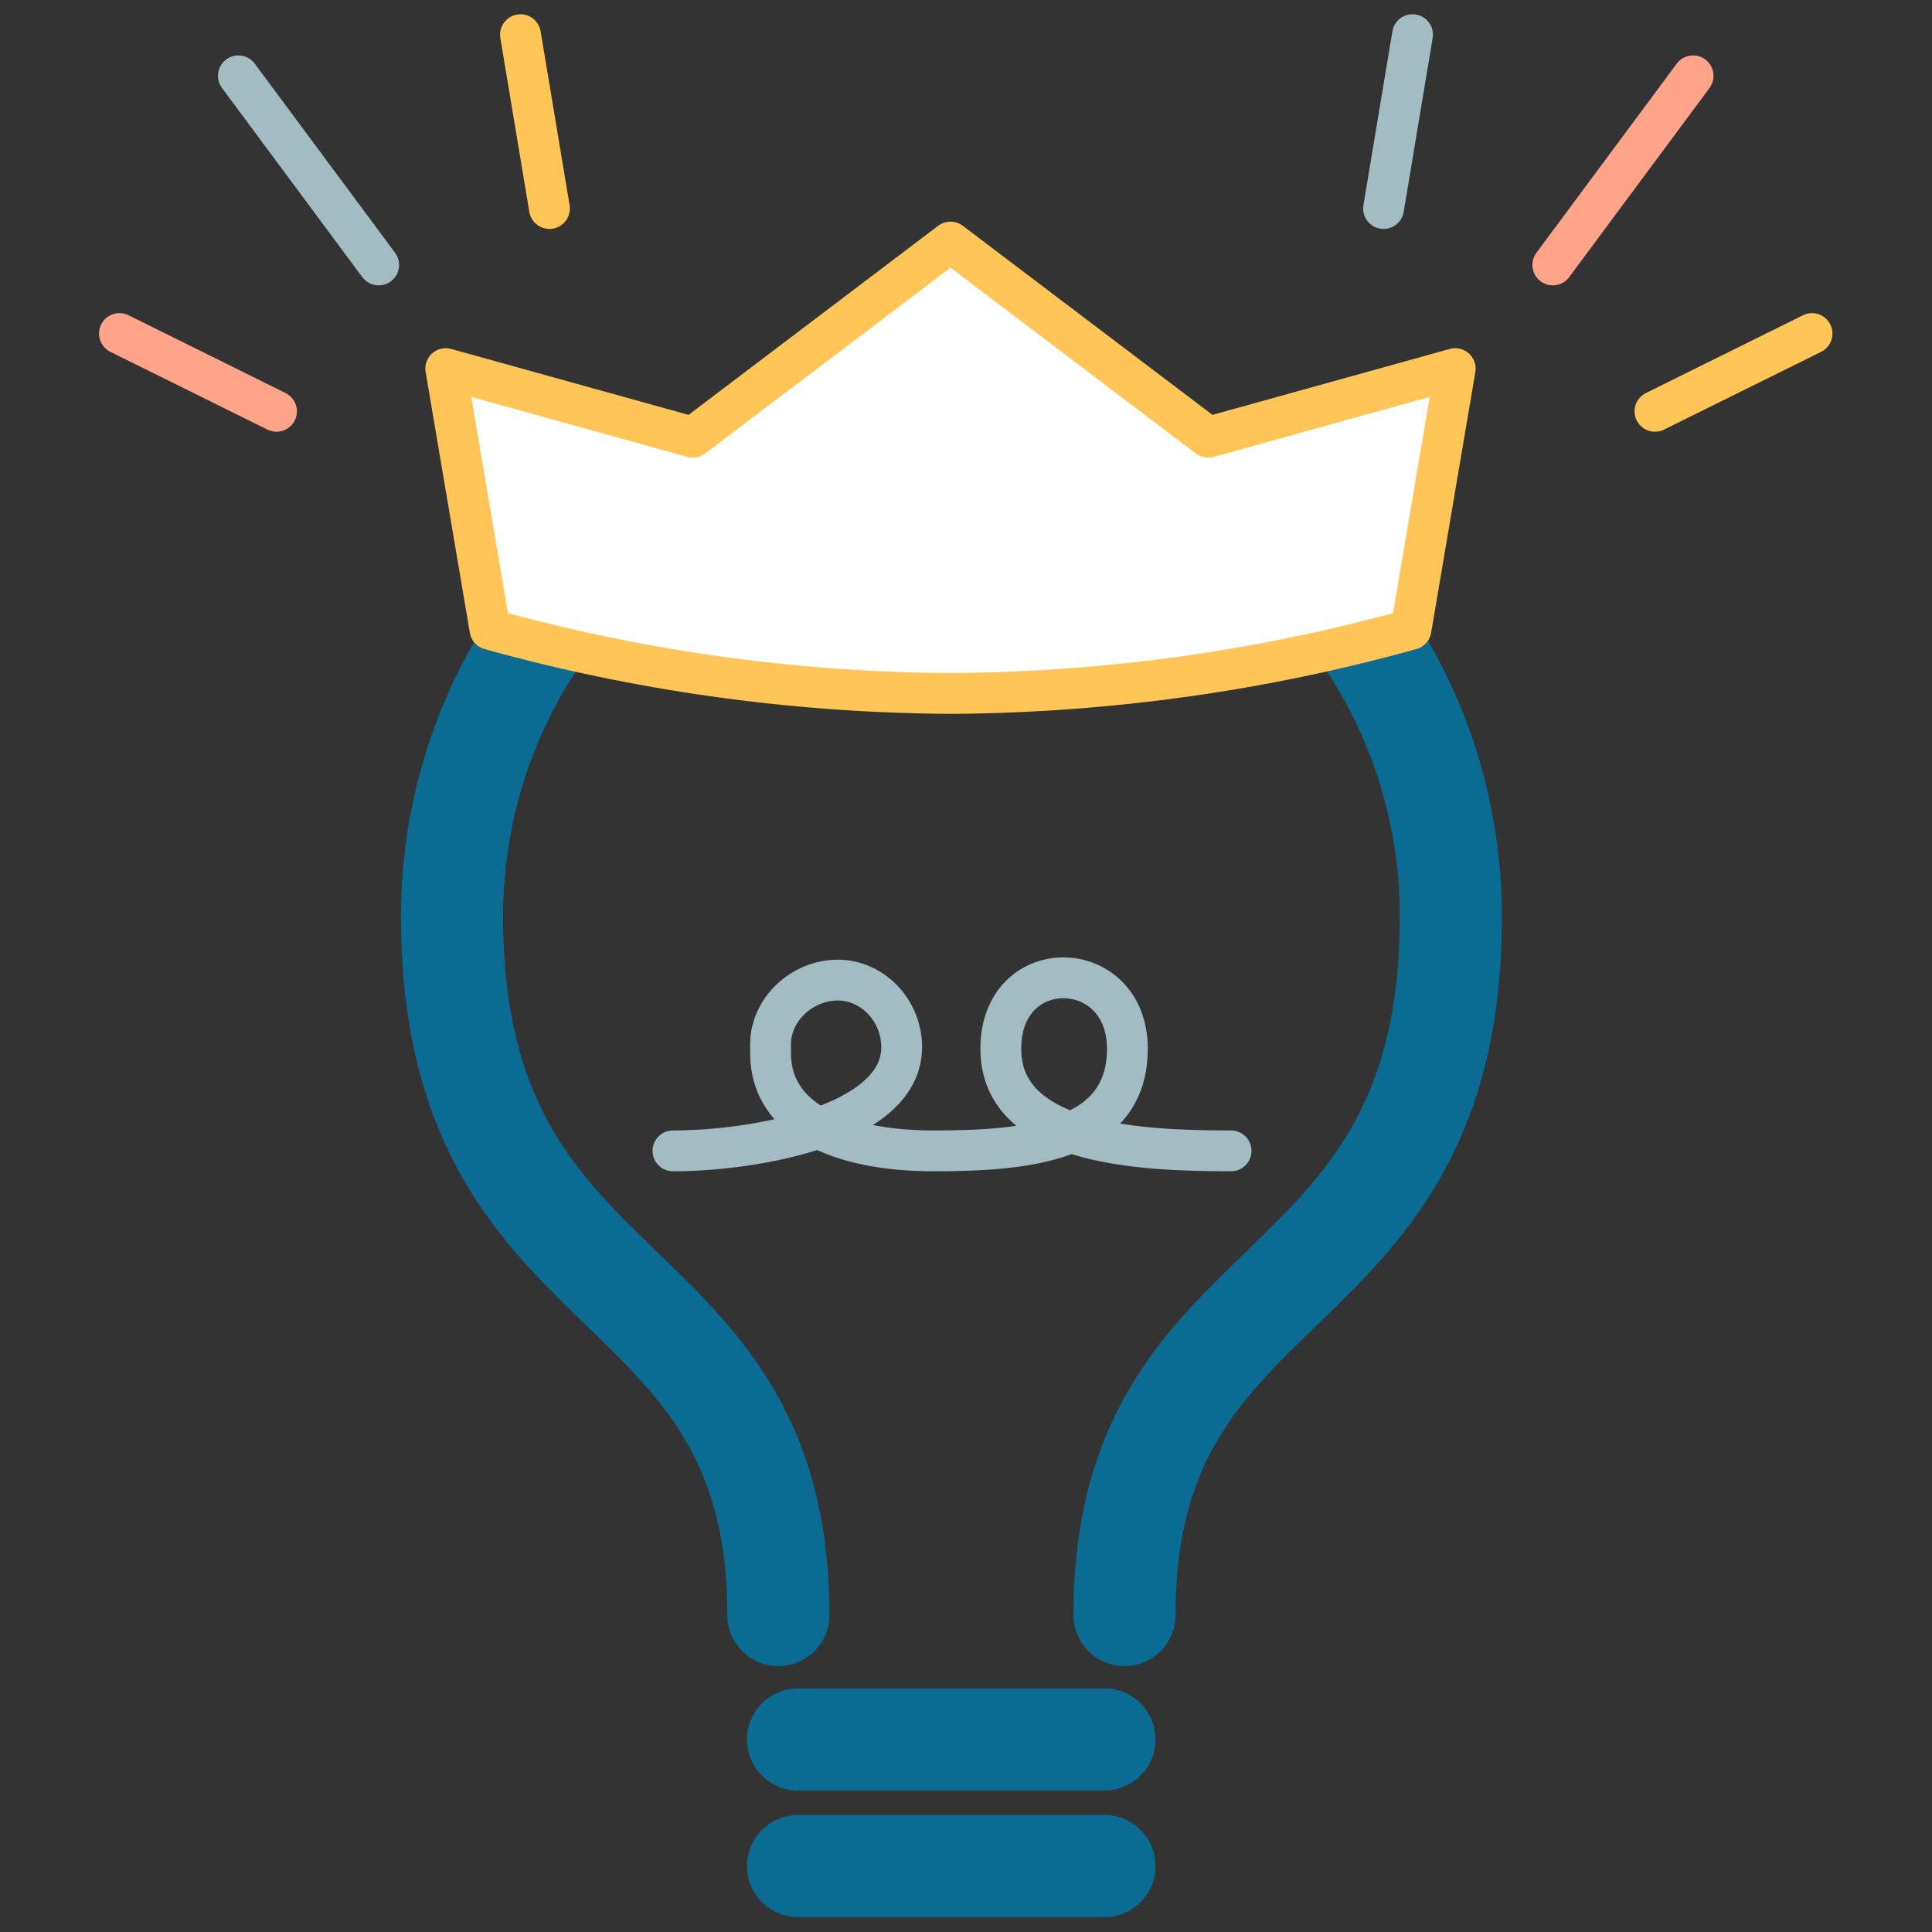 <?xml version="1.0" encoding="utf-8"?>
<!-- Generator: Adobe Illustrator 25.4.1, SVG Export Plug-In . SVG Version: 6.00 Build 0)  -->
<svg version="1.1" id="Layer_1" xmlns="http://www.w3.org/2000/svg" xmlns:xlink="http://www.w3.org/1999/xlink" x="0px" y="0px"
	 viewBox="0 0 126.7 126.7" style="enable-background:new 0 0 126.7 126.7;" xml:space="preserve">
<rect x="0" y="0" width="126.7" height="126.7" fill="#333333" stroke="none"/>
<style type="text/css">
	.st0{fill:none;stroke:#0B6C93;stroke-width:6.693;stroke-linecap:round;stroke-linejoin:round;}
	.st1{fill:none;stroke:#A3BBC3;stroke-width:2.677;stroke-linecap:round;stroke-linejoin:round;}
	.st2{fill:#FFFFFF;stroke:#FFC557;stroke-width:2.677;stroke-linecap:round;stroke-linejoin:round;}
	.st3{fill:none;stroke:#FFA489;stroke-width:2.677;stroke-linecap:round;stroke-linejoin:round;}
	.st4{fill:none;stroke:#FFC557;stroke-width:2.677;stroke-linecap:round;stroke-linejoin:round;}
</style>
<g id="Group_746" transform="translate(-365.867 -1817.226)">
	<g id="Group_695" transform="translate(227.712 1143.541)">
		<path id="Path_3358" class="st0" d="M211.9,779.6c0-23.6,21.4-19.3,21.4-45.8c0-18.1-14.6-32.7-32.7-32.7c0,0,0,0,0,0"/>
		<path id="Path_3359" class="st0" d="M189.2,779.6c0-23.6-21.4-19.3-21.4-45.8c0-18.1,14.6-32.7,32.7-32.7l0,0"/>
	</g>
	<line id="Line_318" class="st0" x1="418.2" y1="1931.3" x2="438.3" y2="1931.3"/>
	<line id="Line_319" class="st0" x1="418.2" y1="1939.6" x2="438.3" y2="1939.6"/>
	<path id="Path_3360" class="st1" d="M410,1892.7c5.4,0,15-1.7,15-6.8c0-2.4-1.9-4.4-4.2-4.4s-4.4,1.9-4.4,4.2c0,0.2,0,0.4,0,0.6
		c0,4.4,4.6,6.4,10.7,6.4s12.7-0.6,12.7-6.7c0-6.1-8.3-6.3-8.3,0c0,6.3,9.1,6.7,15.1,6.7"/>
	<path id="Path_3361" class="st2" d="M428.6,1862.7c10.1-0.1,20.1-1.5,29.8-4.2l2.9-17.1l-16.2,4.5l-16.9-12.8l-16.9,12.8l-16.2-4.5
		l2.9,17.1c9.7,2.7,19.7,4.1,29.8,4.2H428.6z"/>
	<line id="Line_326" class="st1" x1="390.7" y1="1834.6" x2="381.5" y2="1822.2"/>
	<line id="Line_327" class="st3" x1="384" y1="1844.2" x2="373.7" y2="1839.1"/>
	<line id="Line_328" class="st4" x1="401.9" y1="1830.9" x2="400" y2="1819.5"/>
	<line id="Line_329" class="st3" x1="467.7" y1="1834.6" x2="476.9" y2="1822.2"/>
	<line id="Line_330" class="st4" x1="474.4" y1="1844.2" x2="484.7" y2="1839.1"/>
	<line id="Line_331" class="st1" x1="456.6" y1="1830.9" x2="458.5" y2="1819.5"/>
</g>
</svg>
